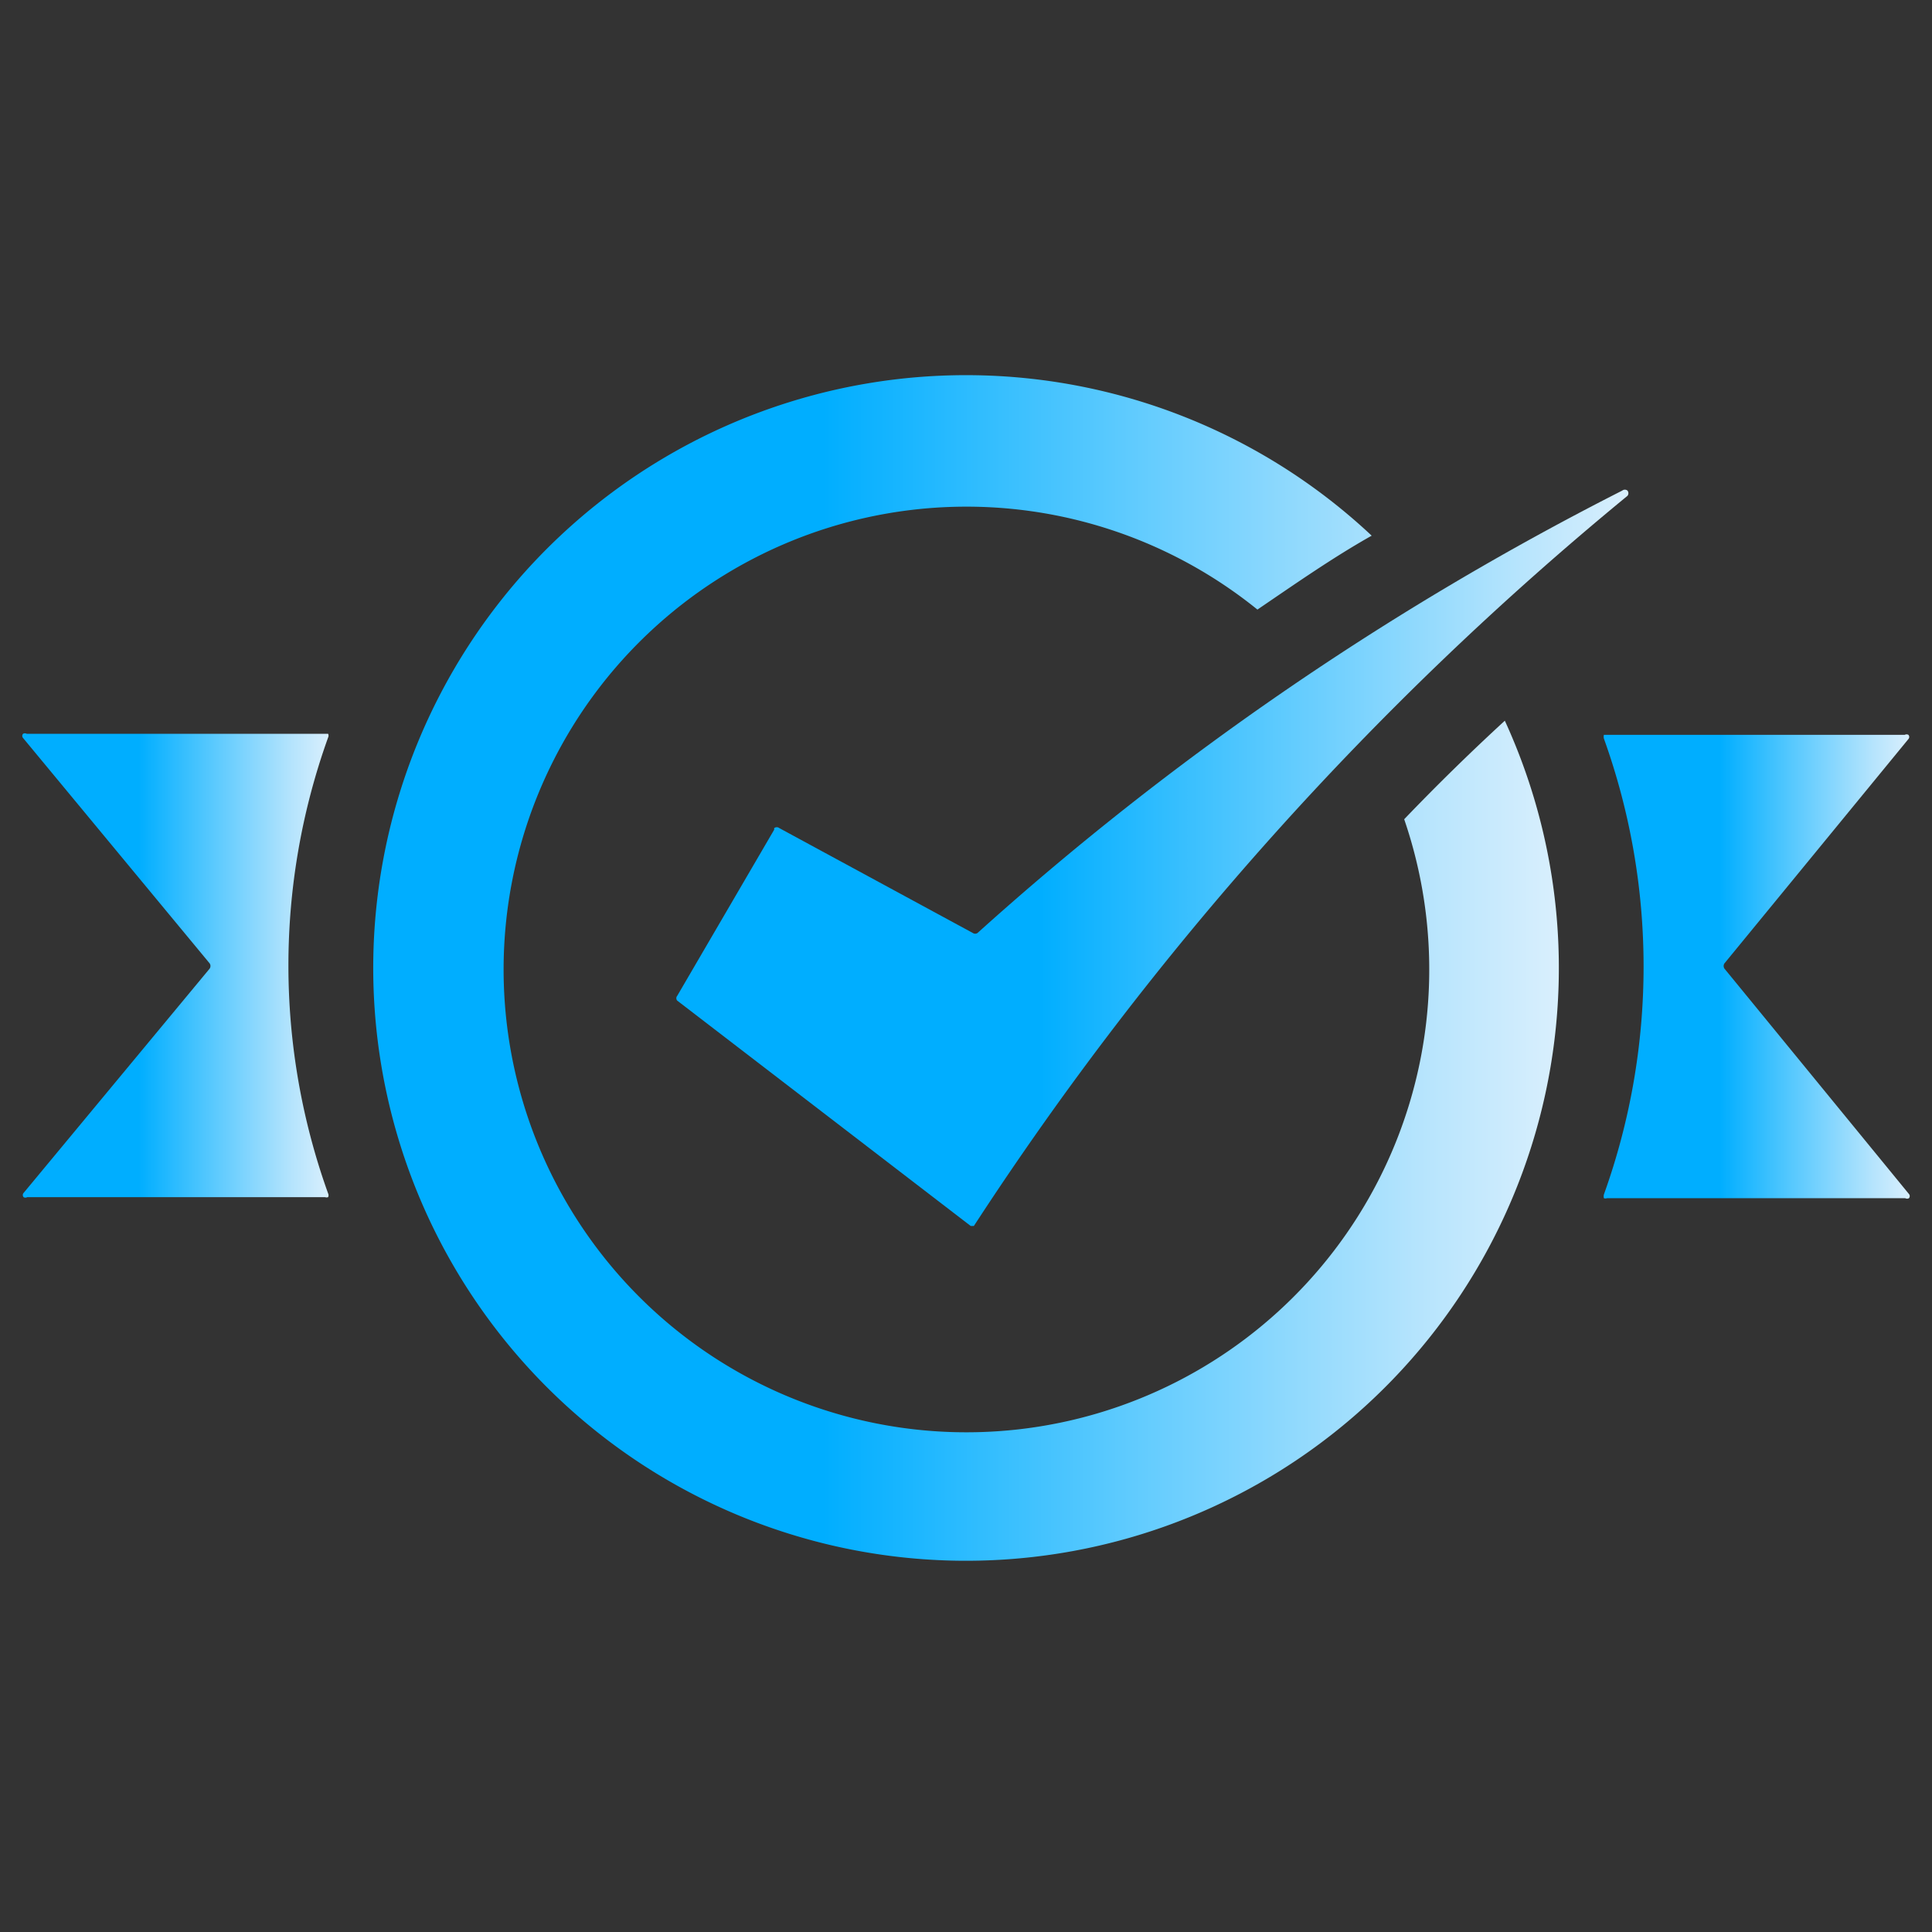 <svg xmlns="http://www.w3.org/2000/svg" xmlns:xlink="http://www.w3.org/1999/xlink" viewBox="0 0 36.86 36.86"><rect x="0" y="0" width="36.86" height="36.86" fill="#333333" stroke="none"/><defs><style>.cls-1,.cls-2,.cls-3,.cls-4{fill-rule:evenodd;}.cls-1{fill:url(#linear-gradient);}.cls-2{fill:url(#linear-gradient-2);}.cls-3{fill:url(#linear-gradient-3);}.cls-4{fill:url(#linear-gradient-4);}</style><linearGradient id="linear-gradient" x1="0.43" y1="18.43" x2="6.27" y2="18.43" gradientUnits="userSpaceOnUse"><stop offset="0.38" stop-color="#00aeff"/><stop offset="0.63" stop-color="#5ccafe"/><stop offset="0.88" stop-color="#b5e4fd"/><stop offset="1" stop-color="#d9effd"/></linearGradient><linearGradient id="linear-gradient-2" x1="7.12" y1="18.43" x2="29.74" y2="18.43" xlink:href="#linear-gradient"/><linearGradient id="linear-gradient-3" x1="30.59" y1="18.43" x2="36.43" y2="18.43" xlink:href="#linear-gradient"/><linearGradient id="linear-gradient-4" x1="12.91" y1="16.35" x2="31.08" y2="16.35" xlink:href="#linear-gradient"/></defs><g id="Light-2" data-name="Light"><path class="cls-1" d="M6.26,14,6.2,14H.51a.07.07,0,0,0-.07,0,.06.06,0,0,0,0,.08L4,18.38a.09.09,0,0,1,0,.1L.45,22.76a.06.06,0,0,0,0,.08.07.07,0,0,0,.07,0H6.2a.09.09,0,0,0,.06,0,.08.08,0,0,0,0-.07,12.87,12.87,0,0,1,0-8.7A.08.08,0,0,0,6.26,14Z"/><path class="cls-2" d="M26.79,15.63a8.83,8.83,0,1,1-2.8-4c.72-.49,1.45-1,2.18-1.41a11.31,11.31,0,1,0,2.54,3.53Q27.72,14.66,26.79,15.63Z"/><path class="cls-3" d="M32.9,18.48a.09.09,0,0,1,0-.1l3.51-4.28a.06.06,0,0,0,0-.08.07.07,0,0,0-.07,0H30.66l-.06,0a.15.15,0,0,0,0,.07,12.87,12.87,0,0,1,0,8.7.15.15,0,0,0,0,.07.09.09,0,0,0,.06,0h5.69a.07.07,0,0,0,.07,0,.06.06,0,0,0,0-.08Z"/><path class="cls-4" d="M14.77,15.83,12.92,19a.07.07,0,0,0,0,.09l5.6,4.3.06,0a.1.1,0,0,0,0,0A61.31,61.31,0,0,1,31.05,9.46a.08.08,0,0,0,0-.1.08.08,0,0,0-.1,0A56.69,56.69,0,0,0,18.65,17.8a.08.08,0,0,1-.09,0l-3.69-2a.08.08,0,0,0-.1,0Z"/></g></svg>